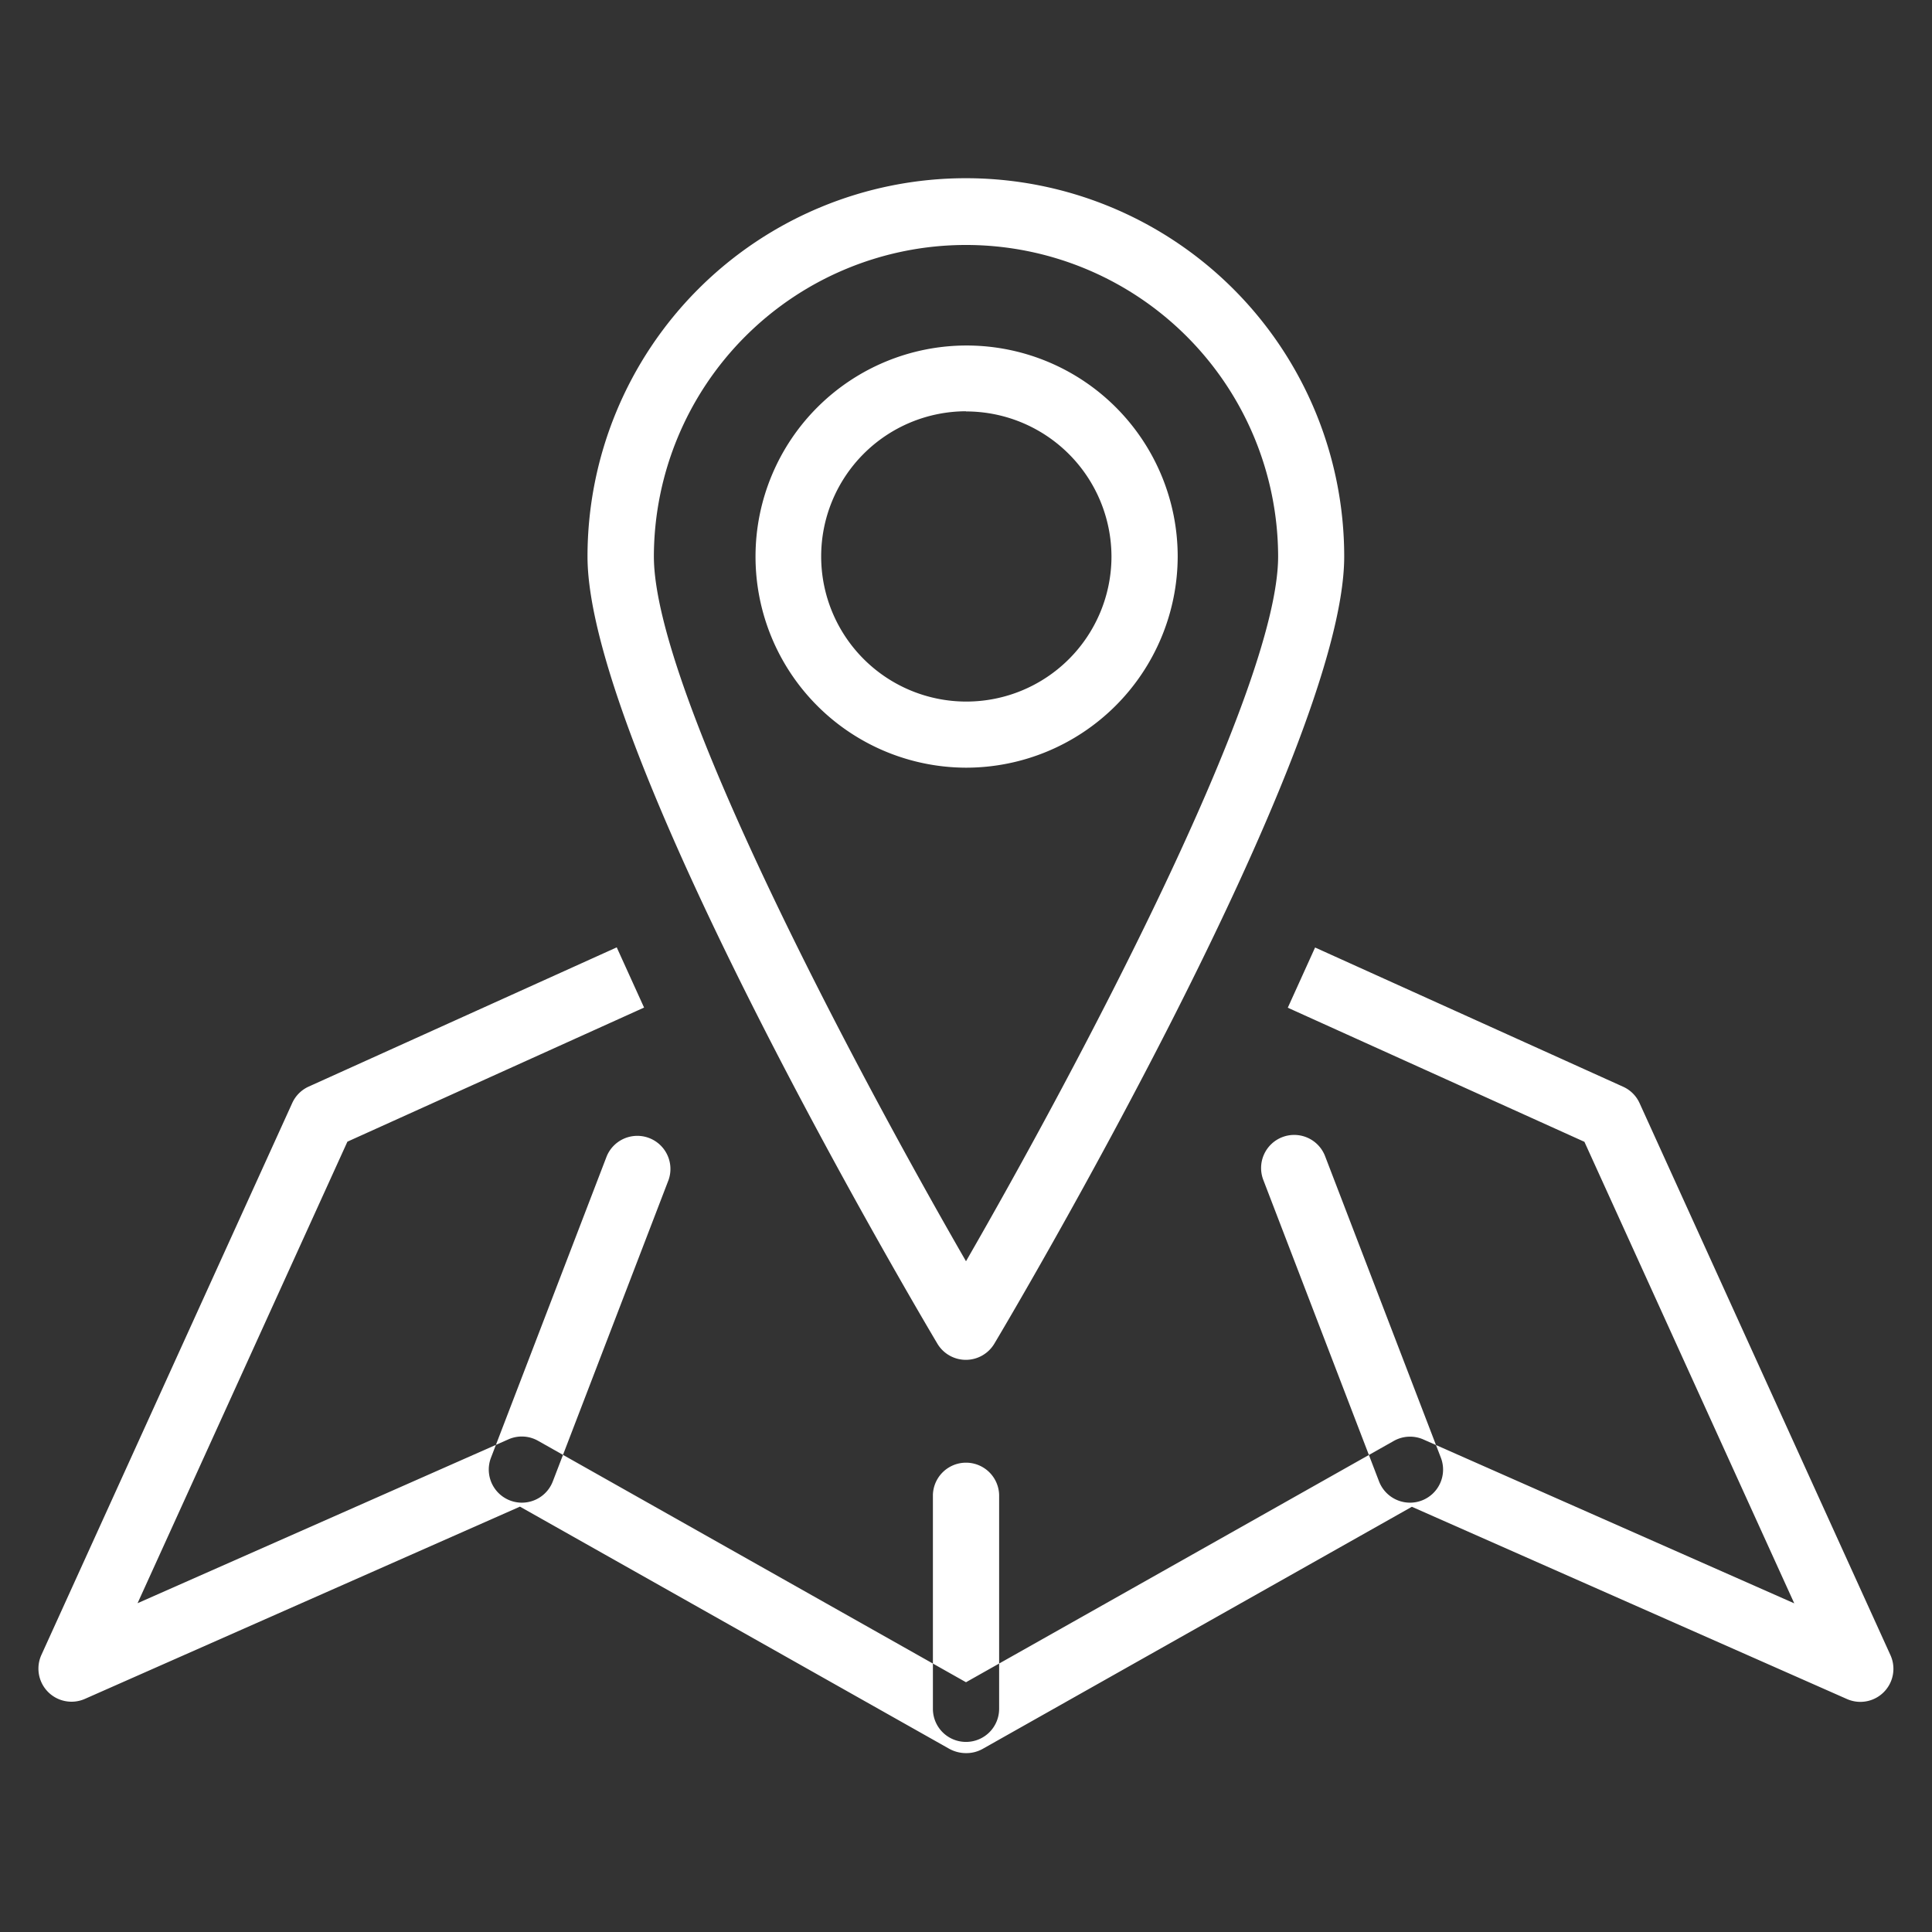 <svg xmlns="http://www.w3.org/2000/svg" width="54" height="54"><rect width="100%" height="100%" fill="#333333" stroke="none"/><path data-name="シェイプ 9" d="M294.41 67a.928.928 0 0 1-.865-.593l-3.236-8.43a.925.925 0 0 1 1.728-.661l3.237 8.431A.924.924 0 0 1 294.41 67Zm-24.823 0a.925.925 0 0 1-.865-1.254l3.237-8.431a.926.926 0 0 1 1.729.661l-3.237 8.43a.926.926 0 0 1-.864.594ZM282 63.008a.927.927 0 0 1-.8-.452c-.4-.671-9.779-16.5-9.779-22a10.575 10.575 0 0 1 21.15 0c0 5.508-9.38 21.333-9.779 22a.928.928 0 0 1-.792.452Zm0-31.161a8.725 8.725 0 0 0-8.724 8.705c0 3.785 5.708 14.468 8.724 19.7 3.016-5.233 8.724-15.916 8.724-19.7A8.725 8.725 0 0 0 282 31.847Zm0 14.61a5.9 5.9 0 1 1 5.917-5.9 5.918 5.918 0 0 1-5.917 5.9Zm0-9.962a4.057 4.057 0 1 0 4.066 4.057A4.065 4.065 0 0 0 282 36.5ZM282 74a.968.968 0 0 1-.467-.12l-12-6.769-12.159 5.373a.925.925 0 0 1-1.218-1.226l7.012-15.428a.924.924 0 0 1 .461-.46l8.609-3.891.764 1.683-8.292 3.748-5.865 12.9 10.364-4.579a.922.922 0 0 1 .83.04L282 72.019l11.956-6.744a.925.925 0 0 1 .831-.04l10.363 4.579-5.865-12.9-8.291-3.748.763-1.683 8.609 3.891a.92.92 0 0 1 .461.46l7.012 15.428a.924.924 0 0 1-1.217 1.226l-12.16-5.373-12 6.769A.927.927 0 0 1 282 74Zm0-.313a.924.924 0 0 1-.925-.924v-5.985a.926.926 0 0 1 1.851 0v5.985a.925.925 0 0 1-.926.924Z" transform="translate(-255 -25)" style="fill:#fff;fill-rule:evenodd"/></svg>